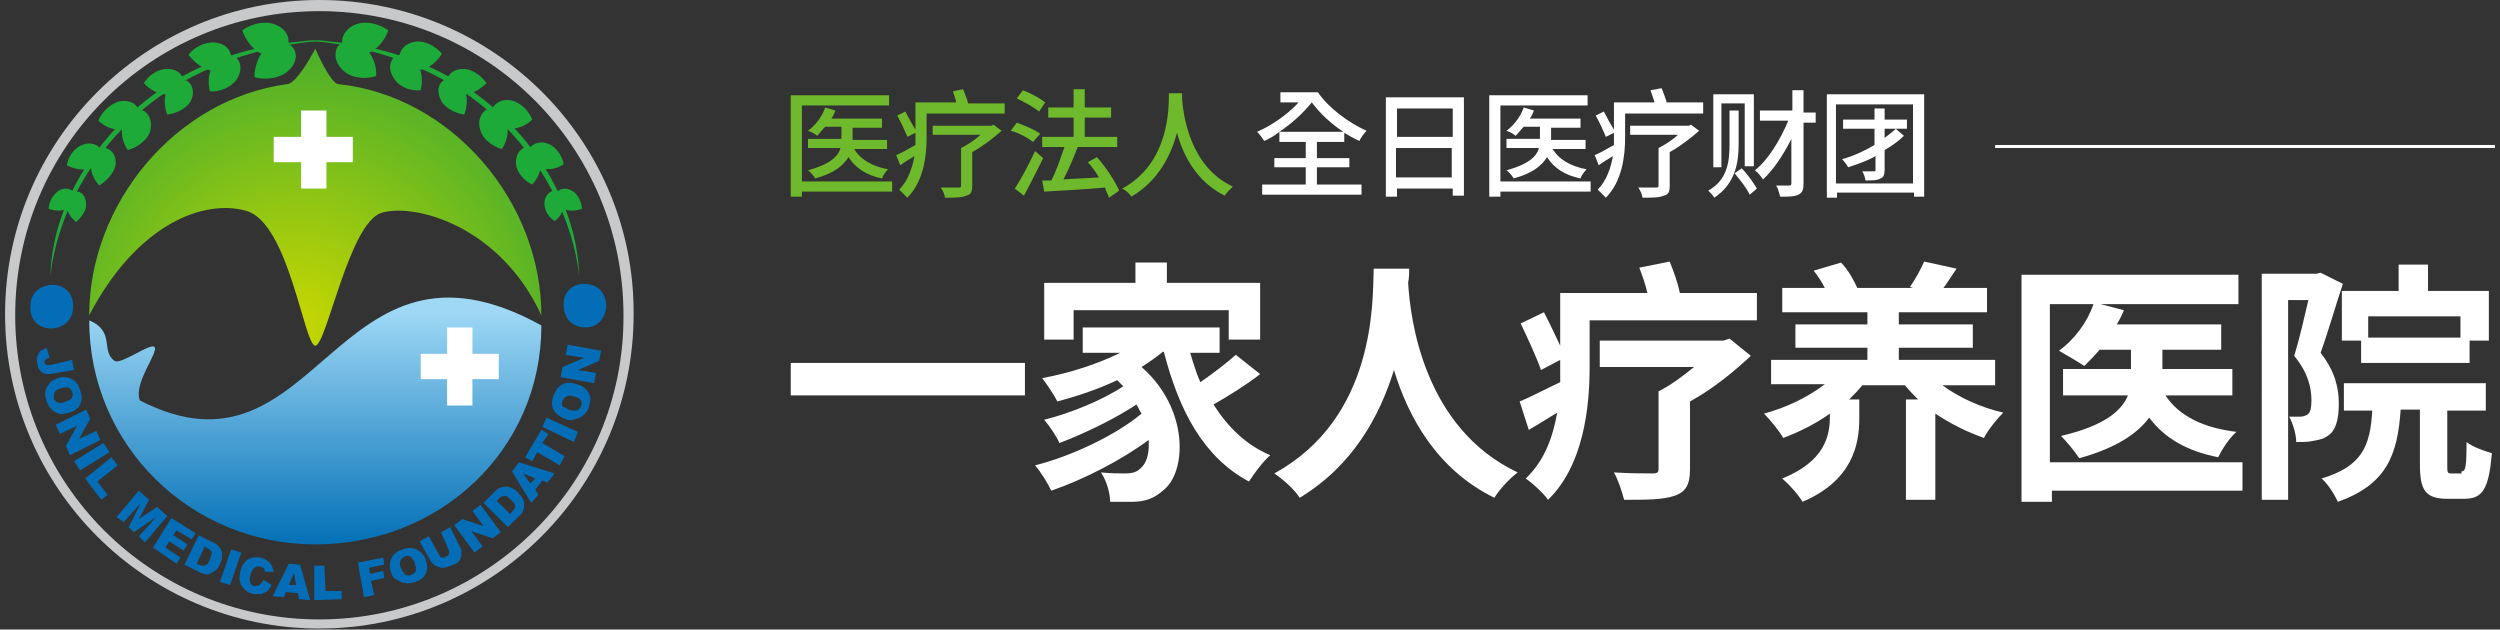 <?xml version="1.0" encoding="utf-8"?>
<!-- Generator: Adobe Illustrator 24.1.2, SVG Export Plug-In . SVG Version: 6.00 Build 0)  -->
<svg version="1.1" id="레이어_1" xmlns="http://www.w3.org/2000/svg" xmlns:xlink="http://www.w3.org/1999/xlink" x="0px"
	 y="0px" viewBox="0 0 246.6 62.1" style="enable-background:new 0 0 246.6 62.1;" xml:space="preserve">
<rect x="0" y="0" width="246.6" height="62.1" fill="#333333" stroke="none"/>
<style type="text/css">
	.st0{fill:#C8C9CA;}
	.st1{fill:#036EB7;}
	.st2{fill:#1EAA39;}
	.st3{fill:url(#SVGID_1_);}
	.st4{fill:url(#SVGID_2_);}
	.st5{fill:#FFFFFF;}
	.st6{fill:#6FB92C;}
</style>
<g>
	<g>
		<path class="st0" d="M31.5,0c-17.1,0-31,13.9-31,31c0,17.1,13.9,31,31,31c17.1,0,31-13.9,31-31C62.6,13.9,48.7,0,31.5,0z
			 M31.5,61.1c-16.6,0-30-13.4-30-30c0-16.6,13.4-30,30-30c16.6,0,30,13.4,30,30C61.6,47.6,48.1,61.1,31.5,61.1z"/>
		<g>
			<path class="st1" d="M5,32.4c-1.1,0-2.1-0.8-2-2.2c0-1.4,1.1-2.1,2.2-2.1c1.1,0,2.1,0.8,2,2.2C7.2,31.7,6.1,32.4,5,32.4z"/>
			<path class="st1" d="M7.1,35.5l0.2,1l-1.8,0.3c-0.4,0.1-0.7,0.1-0.9,0.1c-0.2,0-0.4-0.1-0.6-0.3c-0.2-0.2-0.3-0.4-0.3-0.7
				c-0.1-0.3-0.1-0.6,0-0.8c0.1-0.2,0.2-0.4,0.3-0.5c0.2-0.1,0.4-0.2,0.6-0.3l0.3,1c-0.1,0-0.3,0.1-0.3,0.1c-0.1,0-0.1,0.1-0.2,0.2
				c0,0,0,0.1,0,0.2c0,0.1,0.1,0.2,0.2,0.2c0.1,0,0.2,0,0.4,0L7.1,35.5z"/>
			<path class="st1" d="M5.7,37.3c0.5-0.2,1-0.1,1.4,0.1c0.4,0.2,0.7,0.6,0.8,1.1c0.2,0.5,0.2,1,0,1.4c-0.2,0.4-0.6,0.7-1.1,0.8
				c-0.4,0.1-0.7,0.2-1,0.1c-0.3-0.1-0.5-0.2-0.7-0.4c-0.2-0.2-0.4-0.5-0.5-0.8c-0.1-0.4-0.2-0.7-0.1-1c0-0.3,0.2-0.5,0.4-0.8
				C5,37.6,5.3,37.5,5.7,37.3z M6,38.3c-0.3,0.1-0.5,0.2-0.6,0.4c-0.1,0.2-0.1,0.4-0.1,0.6c0.1,0.2,0.2,0.4,0.4,0.4
				c0.2,0.1,0.4,0.1,0.8-0.1c0.3-0.1,0.5-0.2,0.6-0.4c0.1-0.2,0.1-0.4,0-0.6c-0.1-0.2-0.2-0.3-0.4-0.4C6.6,38.2,6.3,38.2,6,38.3z"/>
			<path class="st1" d="M8.5,40.4l0.4,0.9l-1.1,2l1.7-0.8l0.4,0.9l-3,1.5l-0.4-0.9l1.1-2l-1.7,0.8l-0.4-0.9L8.5,40.4z"/>
			<path class="st1" d="M10.2,43.7l0.6,0.9l-2.9,1.8l-0.6-0.9L10.2,43.7z"/>
			<path class="st1" d="M11,45.1l0.6,0.8l-2,1.6l1,1.3L10,49.3l-1.6-2.1L11,45.1z"/>
			<path class="st1" d="M13.7,48.4l1,0.9l-1,1.9l1.8-1.2l1,0.9l-2.2,2.6l-0.6-0.6l1.7-1.9l-2.2,1.5L12.7,52l1.2-2.4l-1.7,1.9
				L11.5,51L13.7,48.4z"/>
			<path class="st1" d="M16.9,51.1l2.4,1.5l-0.4,0.6l-1.5-0.9l-0.3,0.5l1.4,0.9l-0.4,0.6l-1.4-0.9l-0.4,0.6l1.5,1l-0.4,0.6L15.1,54
				L16.9,51.1z"/>
			<path class="st1" d="M19.6,52.8l1.4,0.7c0.3,0.1,0.5,0.3,0.6,0.4c0.1,0.2,0.2,0.3,0.3,0.5c0,0.2,0,0.4,0,0.6
				c0,0.2-0.1,0.4-0.2,0.6c-0.1,0.3-0.3,0.6-0.5,0.7c-0.2,0.1-0.3,0.2-0.5,0.3c-0.2,0.1-0.4,0.1-0.5,0c-0.2,0-0.4-0.1-0.6-0.2
				l-1.4-0.7L19.6,52.8z M20.2,53.9l-0.8,1.7l0.2,0.1c0.2,0.1,0.4,0.1,0.5,0.1c0.1,0,0.2-0.1,0.3-0.1c0.1-0.1,0.2-0.3,0.3-0.5
				c0.1-0.3,0.2-0.6,0.2-0.7c-0.1-0.2-0.2-0.3-0.4-0.4L20.2,53.9z"/>
			<path class="st1" d="M22.8,54.2l1,0.3l-1.1,3.2l-1-0.3L22.8,54.2z"/>
			<path class="st1" d="M26,57.2l0.8,0.5c-0.1,0.2-0.3,0.4-0.4,0.6c-0.2,0.1-0.4,0.2-0.6,0.3c-0.2,0-0.5,0-0.8,0
				c-0.4-0.1-0.6-0.2-0.8-0.4c-0.2-0.2-0.4-0.4-0.5-0.7c-0.1-0.3-0.1-0.7,0-1.1c0.1-0.6,0.4-0.9,0.7-1.2c0.4-0.2,0.8-0.3,1.3-0.2
				c0.4,0.1,0.7,0.3,0.9,0.5c0.2,0.2,0.3,0.5,0.4,0.9l-0.9,0c0-0.1,0-0.2,0-0.2c0-0.1-0.1-0.2-0.2-0.2c-0.1-0.1-0.2-0.1-0.3-0.1
				c-0.2-0.1-0.4,0-0.6,0.2c-0.1,0.1-0.2,0.3-0.3,0.6c-0.1,0.4-0.1,0.6,0,0.8c0.1,0.2,0.2,0.3,0.4,0.3c0.2,0,0.4,0,0.5-0.1
				C25.8,57.5,25.9,57.4,26,57.2z"/>
			<path class="st1" d="M29.4,58.5l-1.2-0.1L28,58.9l-1.1-0.1l1.6-3.2l1.1,0.1l1,3.5l-1.1-0.1L29.4,58.5z M29.2,57.7L29,56.5
				l-0.5,1.2L29.2,57.7z"/>
			<path class="st1" d="M31,55.8l1,0l0.1,2.5l1.6,0l0,0.8l-2.7,0.1L31,55.8z"/>
			<path class="st1" d="M35.3,55.5l2.5-0.5l0.1,0.7l-1.5,0.3l0.1,0.6l1.3-0.3l0.1,0.7l-1.3,0.3l0.3,1.4l-1,0.2L35.3,55.5z"/>
			<path class="st1" d="M38.6,56.5c-0.2-0.5-0.2-1,0-1.4c0.2-0.4,0.5-0.7,1.1-0.9c0.5-0.2,1-0.2,1.4,0c0.4,0.2,0.7,0.5,0.9,1
				c0.1,0.4,0.2,0.7,0.1,1c0,0.3-0.2,0.5-0.3,0.7c-0.2,0.2-0.5,0.4-0.8,0.5c-0.4,0.1-0.7,0.2-1,0.1c-0.3,0-0.5-0.1-0.8-0.3
				C38.9,57.1,38.7,56.9,38.6,56.5z M39.6,56.1c0.1,0.3,0.3,0.5,0.4,0.6c0.2,0.1,0.4,0.1,0.6,0c0.2-0.1,0.4-0.2,0.4-0.4
				c0.1-0.2,0-0.4-0.1-0.8c-0.1-0.3-0.3-0.5-0.4-0.6c-0.2-0.1-0.4-0.1-0.6,0c-0.2,0.1-0.3,0.2-0.4,0.4
				C39.4,55.6,39.4,55.8,39.6,56.1z"/>
			<path class="st1" d="M43.5,52.5l0.9-0.5l0.9,1.8c0.1,0.2,0.2,0.4,0.2,0.5c0,0.2,0,0.4,0,0.6c-0.1,0.2-0.1,0.3-0.2,0.4
				c-0.1,0.2-0.3,0.3-0.6,0.4c-0.1,0.1-0.3,0.1-0.5,0.2c-0.2,0.1-0.4,0.1-0.5,0.1c-0.1,0-0.3,0-0.5-0.1c-0.2-0.1-0.3-0.1-0.4-0.2
				c-0.2-0.2-0.3-0.3-0.4-0.5l-1-1.8l0.9-0.5l1,1.8c0.1,0.2,0.2,0.3,0.3,0.3c0.1,0,0.3,0,0.4-0.1c0.2-0.1,0.3-0.2,0.3-0.3
				c0-0.1,0-0.3-0.1-0.5L43.5,52.5z"/>
			<path class="st1" d="M44.8,51.8l0.8-0.6l2.1,0.7l-1.1-1.5l0.8-0.6l2,2.7l-0.8,0.6l-2.1-0.7l1.1,1.5l-0.8,0.6L44.8,51.8z"/>
			<path class="st1" d="M47.7,49.6l1.1-1.1c0.2-0.2,0.4-0.4,0.6-0.4C49.6,48,49.8,48,50,48c0.2,0,0.4,0.1,0.6,0.2
				c0.2,0.1,0.4,0.2,0.5,0.4c0.3,0.3,0.4,0.5,0.5,0.7c0.1,0.2,0.1,0.4,0.1,0.6c0,0.2-0.1,0.4-0.1,0.5c-0.1,0.2-0.2,0.4-0.4,0.5
				L50.1,52L47.7,49.6z M49,49.4l1.3,1.3l0.2-0.2c0.2-0.2,0.2-0.3,0.3-0.4c0-0.1,0-0.2,0-0.3c0-0.1-0.2-0.3-0.4-0.5
				c-0.3-0.3-0.5-0.4-0.6-0.4c-0.2,0-0.4,0.1-0.6,0.3L49,49.4z"/>
			<path class="st1" d="M53.5,47.4l-0.7,0.9l0.3,0.5l-0.7,0.8l-1.9-3.1l0.7-0.9l3.5,1.1L54,47.6L53.5,47.4z M52.8,47.2l-1.2-0.5
				l0.7,1L52.8,47.2z"/>
			<path class="st1" d="M51.8,45.1l1.6-2.7l0.7,0.4l-0.6,0.9l2.2,1.3l-0.5,0.9L53,44.6l-0.5,0.9L51.8,45.1z"/>
			<path class="st1" d="M53.5,42.1l0.4-0.9l3.1,1.4l-0.4,1L53.5,42.1z"/>
			<path class="st1" d="M55.7,41.3c-0.5-0.2-0.9-0.5-1.1-0.9c-0.2-0.4-0.2-0.8,0-1.4c0.2-0.5,0.5-0.9,0.9-1.1c0.4-0.2,0.8-0.2,1.4,0
				c0.4,0.1,0.7,0.3,0.9,0.5c0.2,0.2,0.3,0.5,0.4,0.7c0.1,0.3,0,0.6-0.1,1c-0.1,0.4-0.3,0.6-0.5,0.8c-0.2,0.2-0.4,0.3-0.7,0.4
				C56.4,41.5,56.1,41.5,55.7,41.3z M56.1,40.4c0.3,0.1,0.6,0.1,0.8,0.1c0.2-0.1,0.3-0.2,0.4-0.4c0.1-0.2,0.1-0.4,0-0.6
				c-0.1-0.2-0.3-0.3-0.7-0.4c-0.3-0.1-0.5-0.1-0.7,0c-0.2,0.1-0.3,0.2-0.4,0.4c-0.1,0.2-0.1,0.4,0,0.6
				C55.5,40.1,55.8,40.2,56.1,40.4z"/>
			<path class="st1" d="M55.3,37.2l0.2-1l2.1-0.9L55.8,35l0.2-1l3.3,0.6l-0.2,1L57,36.5l1.8,0.3l-0.2,1L55.3,37.2z"/>
			<path class="st1" d="M57.6,28c1.1,0,2.1,0.6,2.2,2.1c0,1.4-1,2.2-2,2.2c-1.1,0-2.1-0.6-2.2-2.1C55.5,28.8,56.5,28,57.6,28z"/>
		</g>
		<g>
			<path class="st2" d="M29.8,4c0,0,11.1-0.6,19.4,7.1c8.3,7.7,7.9,16.1,7.9,16.1s-0.4-8.5-8.4-15.8C40.7,4.1,29.8,4,29.8,4z"/>
			<path class="st2" d="M33.9,7c-1-0.9-0.9-1.9-0.6-2.4c0.4-0.5,1.4-0.8,2.5-0.1c0.9,0.7,1.4,2,1.3,3C36.2,7.8,34.8,7.8,33.9,7z"/>
			<path class="st2" d="M36.1,5.3C34.8,5.7,34,5,33.8,4.5c-0.2-0.6,0.1-1.6,1.3-2.1c1.1-0.4,2.4,0,3.2,0.6C38,3.9,37.2,5,36.1,5.3z"
				/>
			<path class="st2" d="M38.9,7.8c-0.7-1-0.4-1.8,0-2.2c0.4-0.3,1.3-0.4,2.1,0.5c0.7,0.8,0.7,2,0.5,2.8C40.7,9,39.5,8.7,38.9,7.8z"
				/>
			<path class="st2" d="M41.2,6.9c-1.2,0-1.7-0.7-1.8-1.3c0-0.5,0.4-1.3,1.6-1.5c1-0.1,2,0.5,2.6,1.2C43.1,6.1,42.2,6.9,41.2,6.9z"
				/>
			<path class="st2" d="M43.5,9.9c-0.5-1-0.2-1.7,0.3-2c0.4-0.3,1.3-0.2,1.9,0.7c0.5,0.8,0.4,1.9,0.1,2.7
				C45,11.2,43.9,10.7,43.5,9.9z"/>
			<path class="st2" d="M45.6,9.3c-1.1-0.1-1.5-0.9-1.5-1.3c0-0.5,0.5-1.2,1.6-1.2c0.9,0,1.8,0.7,2.3,1.4
				C47.5,8.7,46.5,9.4,45.6,9.3z"/>
			<path class="st2" d="M47.4,12.9c-0.4-1.1,0.2-1.9,0.6-2.1c0.5-0.2,1.4,0,1.9,1.1c0.4,0.9,0.1,2.1-0.4,2.8
				C48.8,14.5,47.7,13.9,47.4,12.9z"/>
			<path class="st2" d="M49.8,12.6c-1.1-0.3-1.4-1.2-1.3-1.7c0.1-0.5,0.8-1.2,1.9-1c1,0.2,1.8,1.1,2.1,1.9
				C51.9,12.4,50.8,12.9,49.8,12.6z"/>
			<path class="st2" d="M50.9,16.2c-0.1-1,0.5-1.6,1-1.7c0.5-0.1,1.2,0.2,1.4,1.3c0.2,0.9-0.3,1.9-0.8,2.4
				C51.8,17.9,51,17.1,50.9,16.2z"/>
			<path class="st2" d="M53,16.4c-0.9-0.5-1-1.3-0.8-1.7c0.2-0.4,0.9-0.9,1.9-0.5c0.8,0.3,1.4,1.3,1.5,2
				C54.9,16.7,53.8,16.9,53,16.4z"/>
			<path class="st2" d="M53.7,20.1c0-0.8,0.5-1.2,0.9-1.3c0.4,0,1,0.3,1,1.2c0.1,0.7-0.4,1.5-0.9,1.8C54.2,21.5,53.7,20.8,53.7,20.1
				z"/>
			<path class="st2" d="M55.4,20.5c-0.7-0.5-0.7-1.1-0.5-1.5c0.2-0.3,0.8-0.6,1.5-0.2c0.6,0.3,1,1.2,1,1.8
				C56.9,20.8,56,20.9,55.4,20.5z"/>
		</g>
		<g>
			<path class="st2" d="M32.4,4c0,0-11.1-0.6-19.4,7.1C4.6,18.8,5,27.2,5,27.2s0.4-8.5,8.4-15.8C21.5,4.1,32.4,4,32.4,4z"/>
			<path class="st2" d="M25.1,7.6c0-1,0.4-2.3,1.3-3c1.1-0.8,2.1-0.4,2.5,0.1c0.4,0.5,0.5,1.5-0.6,2.4C27.4,7.8,26,7.9,25.1,7.6z"/>
			<path class="st2" d="M23.9,3c0.8-0.6,2.1-1,3.2-0.6c1.3,0.5,1.5,1.5,1.3,2.1c-0.2,0.6-1,1.2-2.3,0.9C25,5.1,24.2,3.9,23.9,3z"/>
			<path class="st2" d="M20.7,9c-0.2-0.8-0.2-2,0.5-2.8c0.8-0.9,1.7-0.8,2.1-0.5c0.4,0.3,0.7,1.2,0,2.2C22.7,8.7,21.5,9.1,20.7,9z"
				/>
			<path class="st2" d="M18.6,5.4c0.5-0.7,1.6-1.3,2.6-1.2c1.2,0.1,1.6,0.9,1.6,1.5c0,0.5-0.6,1.3-1.8,1.3
				C20.1,6.9,19.1,6.1,18.6,5.4z"/>
			<path class="st2" d="M16.5,11.3c-0.3-0.7-0.4-1.9,0.1-2.6c0.6-0.9,1.5-0.9,1.9-0.7c0.4,0.3,0.8,1,0.3,2
				C18.3,10.8,17.3,11.2,16.5,11.3z"/>
			<path class="st2" d="M14.2,8.2c0.4-0.7,1.3-1.4,2.3-1.4c1.1,0,1.6,0.7,1.6,1.2c0,0.5-0.4,1.2-1.5,1.3C15.7,9.4,14.7,8.8,14.2,8.2
				z"/>
			<path class="st2" d="M12.6,14.8c-0.5-0.7-0.8-1.9-0.4-2.8c0.5-1.1,1.4-1.2,1.9-1.1c0.5,0.2,1,0.9,0.7,2.1
				C14.5,13.9,13.4,14.6,12.6,14.8z"/>
			<path class="st2" d="M9.7,11.9c0.3-0.8,1.2-1.7,2.1-1.9c1.2-0.2,1.8,0.4,1.9,1c0.1,0.5-0.2,1.4-1.3,1.7
				C11.4,13,10.3,12.5,9.7,11.9z"/>
			<path class="st2" d="M9.8,18.3c-0.5-0.5-1-1.5-0.8-2.4c0.2-1,1-1.3,1.4-1.3c0.5,0.1,1.1,0.6,1,1.7C11.2,17.2,10.4,17.9,9.8,18.3z
				"/>
			<path class="st2" d="M6.6,16.3c0.1-0.8,0.7-1.7,1.5-2c1-0.4,1.7,0.1,1.9,0.5c0.2,0.4,0.1,1.3-0.8,1.7C8.4,16.9,7.3,16.7,6.6,16.3
				z"/>
			<path class="st2" d="M7.5,21.9c-0.5-0.4-1-1.1-0.9-1.8c0.1-0.8,0.7-1.2,1-1.2c0.4,0,0.9,0.4,0.9,1.3C8.5,20.8,8,21.5,7.5,21.9z"
				/>
			<path class="st2" d="M4.8,20.6c0-0.6,0.4-1.4,1-1.8c0.7-0.4,1.3-0.1,1.5,0.2c0.2,0.3,0.2,1-0.5,1.5C6.2,20.9,5.3,20.8,4.8,20.6z"
				/>
		</g>
		<linearGradient id="SVGID_1_" gradientUnits="userSpaceOnUse" x1="31.1" y1="30.673" x2="31.1" y2="54.163">
			<stop  offset="0" style="stop-color:#9ED8F5"/>
			<stop  offset="1" style="stop-color:#006EB5"/>
		</linearGradient>
		<path class="st3" d="M53.4,32.1c0,12.3-10,21.6-22.3,21.6c-12.3,0-22.3-9.8-22.3-22.1c2.6,1.1,1.1,3,2.5,4
			c0.6,0.4,3.4-1.7,3.9-1.4c0.6,0.4-2.1,3.6-1.4,5.3C31.5,48.6,32.9,20.8,53.4,32.1z"/>
		<radialGradient id="SVGID_2_" cx="31.1" cy="32.203" r="43.002" fx="28.621" fy="32.194" gradientUnits="userSpaceOnUse">
			<stop  offset="0" style="stop-color:#CAD800"/>
			<stop  offset="1" style="stop-color:#009844"/>
		</radialGradient>
		<path class="st4" d="M31.1,4.8c0,0,1.5,3.5,2.3,3.5c11.2,1.2,20,11.6,20,22.8c-4.1-8.9-12.6-11.1-15.8-10.1
			c-3.2,1.1-5.4,13.1-6.5,13.1c-1.1,0-2.6-12.1-6.8-13.3c-4.2-1.2-10.8,1.3-15.5,10.3c0-11,8.5-21.3,19.5-22.8
			C29.3,8.3,31.1,4.8,31.1,4.8z"/>
		<polygon class="st5" points="34.8,13.5 32.2,13.5 32.2,10.9 29.7,10.9 29.7,13.5 27,13.5 27,16 29.7,16 29.7,18.6 32.2,18.6 
			32.2,16 34.8,16 		"/>
		<polygon class="st5" points="49.2,34.9 46.6,34.9 46.6,32.3 44.1,32.3 44.1,34.9 41.5,34.9 41.5,37.4 44.1,37.4 44.1,40 46.6,40 
			46.6,37.4 49.2,37.4 		"/>
	</g>
	<g>
		<path class="st6" d="M88,18.9h-8.9v0.5h-1.1v-10h9.7v1h-8.6v7.5H88V18.9z M84.2,14.6c0.6,1.1,1.8,1.8,3.4,2.1
			c-0.2,0.2-0.5,0.6-0.6,0.9c-1.5-0.3-2.6-1-3.3-2.1c-0.5,0.8-1.4,1.6-3.3,2.1c-0.1-0.2-0.4-0.6-0.7-0.8c2.2-0.6,3-1.4,3.2-2.2h-3.2
			v-0.9H83v-1.2h-1.6c-0.3,0.3-0.5,0.6-0.8,0.9c-0.2-0.2-0.6-0.4-0.9-0.5c0.7-0.5,1.4-1.4,1.7-2.3l1,0.3c-0.1,0.3-0.2,0.5-0.4,0.8h5
			v0.9h-2.9v1.2h3.4v0.9H84.2z"/>
		<path class="st6" d="M99.1,10.2v1h-7.7v2.4c0,1.8-0.3,4.3-1.9,5.9c-0.2-0.2-0.6-0.6-0.8-0.8c0.9-0.9,1.3-2.2,1.5-3.3
			c-0.5,0.3-1,0.6-1.4,0.9l-0.4-1c0.5-0.2,1.2-0.6,1.9-1c0-0.2,0-0.5,0-0.7v-0.5l-0.8,0.4c-0.2-0.5-0.6-1.4-1-2.1l0.8-0.4
			c0.3,0.6,0.7,1.3,1,1.8v-2.7h4C94.3,9.8,94.1,9.4,94,9L95,8.8c0.2,0.5,0.4,1,0.5,1.4H99.1z M98.8,12.9C98,13.6,97,14.4,95.9,15
			v3.3c0,0.6-0.1,0.9-0.6,1c-0.4,0.2-1.1,0.2-2.1,0.2c0-0.3-0.2-0.7-0.4-1c0.7,0,1.5,0,1.7,0c0.2,0,0.3,0,0.3-0.2v-3.7
			c0.6-0.3,1.4-0.8,1.9-1.3H92v-0.9h5.8l0.2-0.1L98.8,12.9z"/>
		<path class="st6" d="M101.9,14c-0.5-0.4-1.4-0.9-2.2-1.1l0.6-0.8c0.8,0.3,1.8,0.7,2.3,1.1L101.9,14z M102.9,15.6
			c-0.6,1.2-1.3,2.6-1.9,3.7l-0.9-0.7c0.6-0.9,1.4-2.4,2-3.7L102.9,15.6z M102.5,11c-0.5-0.4-1.4-0.9-2.2-1.3l0.6-0.8
			c0.8,0.3,1.7,0.8,2.2,1.2L102.5,11z M109.4,19.5c-0.1-0.3-0.3-0.6-0.4-1c-2.2,0.2-4.4,0.3-6,0.4l-0.2-1.1l0.9,0
			c0.5-0.9,0.9-2.2,1.3-3.3h-2.2v-1h3.1v-1.9h-2.5v-1h2.5V8.8h1.1v1.8h2.6v1H107v1.9h3.2v1h-3.9c-0.4,1.1-0.9,2.2-1.4,3.2
			c1.1-0.1,2.3-0.1,3.5-0.2c-0.3-0.5-0.7-1.1-1.1-1.5l0.9-0.5c0.9,1,1.8,2.4,2.2,3.3L109.4,19.5z"/>
		<path class="st6" d="M116.6,9.1c0,0.2,0,0.4,0,0.6c0.1,1.5,0.7,6.7,5,8.7c-0.3,0.3-0.6,0.6-0.8,0.9c-2.8-1.4-4.1-4-4.7-6.2
			c-0.6,2.2-1.8,4.7-4.5,6.3c-0.2-0.3-0.5-0.6-0.9-0.8c4.6-2.5,4.6-7.8,4.6-9.4H116.6z"/>
		<path class="st5" d="M129.9,18.2h4.4v1h-9.8v-1h4.3v-1.7h-3.1v-0.9h3.1V14h-2.6V13c-0.5,0.4-1,0.7-1.5,0.9
			c-0.2-0.3-0.4-0.6-0.7-0.9c1.4-0.6,3-1.7,4.1-2.9h-1.8v-1h3.7c1,1.5,3,3,4.8,3.8c-0.2,0.2-0.6,0.7-0.7,1c-0.5-0.2-1-0.5-1.5-0.8
			V14h-2.7v1.6h3.2v0.9h-3.2V18.2z M126.2,13h6.3c-1.2-0.8-2.3-1.8-3.1-2.9C128.5,11.2,127.4,12.2,126.2,13z"/>
		<path class="st5" d="M144.4,9.6v9.7h-1.1v-0.7h-5.5v0.8h-1.1V9.6H144.4z M137.8,10.7v2.8h5.5v-2.8H137.8z M143.2,17.5v-2.9h-5.5
			v2.9H143.2z"/>
		<path class="st5" d="M156.8,18.9H148v0.5h-1.1v-10h9.7v1H148v7.5h8.9V18.9z M153.1,14.6c0.6,1.1,1.8,1.8,3.4,2.1
			c-0.2,0.2-0.5,0.6-0.6,0.9c-1.5-0.3-2.6-1-3.3-2.1c-0.5,0.8-1.4,1.6-3.3,2.1c-0.1-0.2-0.4-0.6-0.7-0.8c2.2-0.6,3-1.4,3.2-2.2h-3.2
			v-0.9h3.3v-1.2h-1.6c-0.3,0.3-0.5,0.6-0.8,0.9c-0.2-0.2-0.6-0.4-0.9-0.5c0.7-0.5,1.4-1.4,1.7-2.3l1,0.3c-0.1,0.3-0.2,0.5-0.4,0.8
			h5v0.9h-2.9v1.2h3.4v0.9H153.1z"/>
		<path class="st5" d="M168,10.2v1h-7.7v2.4c0,1.8-0.3,4.3-1.9,5.9c-0.2-0.2-0.6-0.6-0.8-0.8c0.9-0.9,1.3-2.2,1.5-3.3
			c-0.5,0.3-1,0.6-1.4,0.9l-0.4-1c0.5-0.2,1.2-0.6,1.9-1c0-0.2,0-0.5,0-0.7v-0.5l-0.8,0.4c-0.2-0.5-0.6-1.4-1-2.1l0.8-0.4
			c0.3,0.6,0.7,1.3,1,1.8v-2.7h4c-0.1-0.4-0.3-0.9-0.4-1.2l1.1-0.2c0.2,0.5,0.4,1,0.5,1.4H168z M167.6,12.9
			c-0.8,0.7-1.8,1.5-2.9,2.1v3.3c0,0.6-0.1,0.9-0.6,1c-0.4,0.2-1.1,0.2-2.1,0.2c0-0.3-0.2-0.7-0.4-1c0.7,0,1.5,0,1.7,0
			c0.2,0,0.3,0,0.3-0.2v-3.7c0.6-0.3,1.4-0.8,1.9-1.3h-4.7v-0.9h5.8l0.2-0.1L167.6,12.9z"/>
		<path class="st5" d="M171.5,14.2c0,1.8-0.3,3.9-2.4,5.3c-0.1-0.2-0.4-0.5-0.6-0.7c2-1.1,2.1-3.1,2.1-4.6v-3.3h0.9V14.2z
			 M169.9,16.5H169V9.3h4v7.1h-0.9v-6.2h-2.3V16.5z M171.8,16.6c0.6,0.6,1.2,1.5,1.5,2l-0.7,0.6c-0.3-0.6-0.9-1.4-1.5-2.1
			L171.8,16.6z M179.1,12.1h-1.2v6c0,0.6-0.1,0.9-0.5,1.1c-0.4,0.2-1,0.2-1.8,0.2c-0.1-0.3-0.2-0.8-0.4-1.1c0.6,0,1.2,0,1.3,0
			c0.2,0,0.2-0.1,0.2-0.3v-4.3c-0.8,1.6-1.8,3.1-2.8,4c-0.2-0.3-0.5-0.7-0.8-0.9c1.3-1,2.5-3,3.3-4.9h-2.8v-1h3.2V8.9h1.1v2.2h1.2
			V12.1z"/>
		<path class="st5" d="M189.8,9.3v10.1h-1V19h-7.6v0.5h-1V9.3H189.8z M188.7,18.1v-7.8h-7.6v7.8H188.7z M185.9,12.6v1
			c0.4-0.3,0.8-0.6,1.1-0.9l0.8,0.7c-0.5,0.5-1.2,1-1.9,1.4v1.9c0,0.5-0.1,0.8-0.4,0.9c-0.3,0.2-0.8,0.2-1.5,0.2
			c0-0.3-0.2-0.7-0.3-0.9c0.5,0,1,0,1.1,0c0.2,0,0.2,0,0.2-0.2v-1.3c-0.9,0.5-1.8,0.8-2.7,1.1c-0.1-0.2-0.4-0.6-0.6-0.8
			c1.1-0.3,2.2-0.8,3.2-1.4v-1.6h-3.1v-0.9h3.1v-1.1h1v1.1h2.2v0.9H185.9z"/>
	</g>
	<g>
		<path class="st5" d="M101.1,35.8v3.2H78v-3.2H101.1z"/>
		<path class="st5" d="M124.3,36.9c-1.4,1.1-3.2,2.2-4.6,3c1.4,2.2,3.2,4,5.6,5c-0.7,0.6-1.6,1.8-2.1,2.6c-4.5-2.4-6.9-7-8.4-12.8
			h-0.1c-0.6,0.5-1.3,1-2.1,1.5c4.7,4.1,4.5,10.4,2.1,12.2c-0.9,0.8-1.8,1.1-3.1,1.1c-0.6,0-1.4,0-2.1,0c0-0.8-0.3-2-0.9-2.9
			c1,0.1,1.8,0.1,2.4,0.1c0.6,0,1.1-0.1,1.5-0.5c0.6-0.5,0.9-1.5,0.8-2.8c-2.7,2-6.4,3.9-9.6,5c-0.4-0.8-1-1.8-1.6-2.5
			c3.6-0.9,8-3,10.5-5.1c-0.2-0.3-0.3-0.6-0.5-0.9c-2.1,1.4-5.2,2.9-7.6,3.8c-0.3-0.7-1-1.7-1.5-2.3c2.5-0.6,5.9-2,7.8-3.3
			c-0.2-0.2-0.4-0.4-0.6-0.6c-1.9,0.9-4,1.6-5.9,2.1c-0.3-0.6-1.1-1.8-1.5-2.3c2.7-0.5,5.5-1.4,7.7-2.5h-3.7v-2.5h13.5v2.5h-2.9
			c0.3,1,0.6,2,1,2.9c1.3-0.9,2.6-1.9,3.5-2.7L124.3,36.9z M105.9,33.5H103v-5.6h9v-2h3.1v2h9.2v5.6h-3.1v-2.9h-15.3V33.5z"/>
		<path class="st5" d="M139,26.5c0,0.4,0,0.9-0.1,1.4c0.2,3.5,1.5,14.3,10.8,18.7c-0.9,0.7-1.8,1.7-2.3,2.5c-5.7-2.8-8.5-8-9.9-12.6
			c-1.4,4.5-4,9.4-9.3,12.6c-0.5-0.8-1.5-1.7-2.5-2.4c10-5.5,9.7-16.9,9.8-20.2H139z"/>
		<path class="st5" d="M173.3,28.9v2.7h-16.5v4.6c0,4-0.6,9.7-4.1,13.1c-0.4-0.6-1.6-1.7-2.2-2.1c1.9-1.8,2.7-4.2,3.1-6.5
			c-1,0.6-1.9,1.2-2.8,1.7l-0.9-2.8c1-0.4,2.5-1.2,4-1.9c0-0.5,0-1,0-1.4v-0.8l-1.9,1c-0.4-1.2-1.3-3.1-2-4.6l2.3-1.1
			c0.5,1,1.1,2.2,1.6,3.3v-5.2h8.6c-0.2-0.9-0.5-1.7-0.8-2.5l3-0.6c0.4,1,0.8,2.1,1,3.1H173.3z M172.7,35.1c-1.7,1.6-3.8,3.3-6,4.5
			v6.7c0,1.5-0.4,2.2-1.5,2.6c-1.2,0.4-2.8,0.4-5,0.4c-0.2-0.8-0.6-2-1-2.7c1.5,0.1,3.3,0.1,3.8,0.1c0.5,0,0.6-0.1,0.6-0.5v-7.6
			c1.2-0.6,2.4-1.5,3.5-2.4h-9.3v-2.6H170l0.6-0.2L172.7,35.1z"/>
		<path class="st5" d="M191.6,38c1.6,1.2,3.8,2.2,6,2.7c-0.6,0.6-1.5,1.7-1.9,2.5c-1.7-0.6-3.3-1.4-4.8-2.4v8.5H188v-9.9h1.2
			c-0.5-0.5-0.9-0.9-1.3-1.4h-4.2c-0.4,0.5-0.9,1-1.3,1.4h1v1.9c0,2.6-0.7,6.1-5.6,8.2c-0.4-0.7-1.3-1.7-2-2.3
			c4.2-1.7,4.7-4.2,4.7-6.1v-0.3c-1.4,1-3,1.8-4.6,2.4c-0.4-0.7-1.3-1.8-1.9-2.4c2.2-0.6,4.3-1.6,6-2.9h-5.3v-2.4h9.5v-1.2h-7.1
			v-2.3h7.1v-1.2h-8.4v-2.4h4.2c-0.3-0.6-0.7-1.2-1.1-1.7l2.7-0.8c0.7,0.7,1.3,1.8,1.6,2.5h5.5l-0.3-0.1c0.5-0.7,1.1-1.8,1.4-2.5
			l3.2,0.7c-0.5,0.7-0.9,1.4-1.3,1.9h4.3v2.4h-8.7v1.2h7.3v2.3h-7.3v1.2h9.5V38H191.6z"/>
		<path class="st5" d="M221.4,48.4h-19v1.1h-3V27.1h21.4V30h-13.6l2.3,0.6c-0.2,0.5-0.4,0.9-0.7,1.4h10.3v2.5h-5.8v1.9h6.9v2.6h-6.6
			c1.3,2,3.7,3.2,7,3.6c-0.7,0.6-1.4,1.7-1.8,2.5c-3.1-0.6-5.3-1.9-6.8-3.9c-1.2,1.6-3.3,3-6.9,4c-0.4-0.6-1.2-1.6-1.8-2.2
			c4.3-1,6-2.5,6.6-4h-6.4v-2.6h6.7v-1.9h-3.1c-0.5,0.6-1,1.1-1.5,1.6c-0.6-0.4-1.8-1.1-2.5-1.5c1.5-1.1,2.8-2.8,3.4-4.6h-4.3v15.6
			h19V48.4z"/>
		<path class="st5" d="M231.1,28c-0.7,2.1-1.5,4.9-2.2,6.8c1.5,1.9,1.8,3.6,1.8,5c0,1.6-0.3,2.7-1.1,3.2c-0.4,0.3-0.9,0.4-1.5,0.5
			c-0.4,0.1-1,0.1-1.6,0.1c0-0.7-0.3-1.8-0.7-2.5c0.5,0,0.8,0,1.1,0c0.3,0,0.5-0.1,0.7-0.2c0.3-0.2,0.4-0.7,0.4-1.4
			c0-1.2-0.3-2.7-1.7-4.4c0.5-1.6,1-3.8,1.4-5.5h-2v19.7h-2.6V27h5.4l0.4-0.1L231.1,28z M242.8,46.5c0.4,0,0.5-0.4,0.5-2.9
			c0.6,0.5,1.8,0.9,2.5,1.1c-0.3,3.5-0.9,4.5-2.7,4.5h-1.7c-2.2,0-2.7-0.9-2.7-3.4v-5.4h-1.9c-0.3,4.5-1.4,7.4-6.2,9.1
			c-0.3-0.7-1-1.8-1.6-2.3c4-1.2,4.8-3.2,5-6.7h-2.8v-2.7h14v2.7h-3.8v5.4c0,0.7,0,0.8,0.4,0.8H242.8z M236.6,28.7v-2.6h2.9v2.6h6
			v4.9h-1.9v2.2h-10.7v-2.2H231v-4.9H236.6z M242.7,31.2h-9.1v2.1h9.1V31.2z"/>
	</g>
	<g>
		<polygon class="st5" points="196.8,14.6 196.8,14.3 246.1,14.3 246.1,14.6 196.8,14.6 		"/>
	</g>
</g>
</svg>
